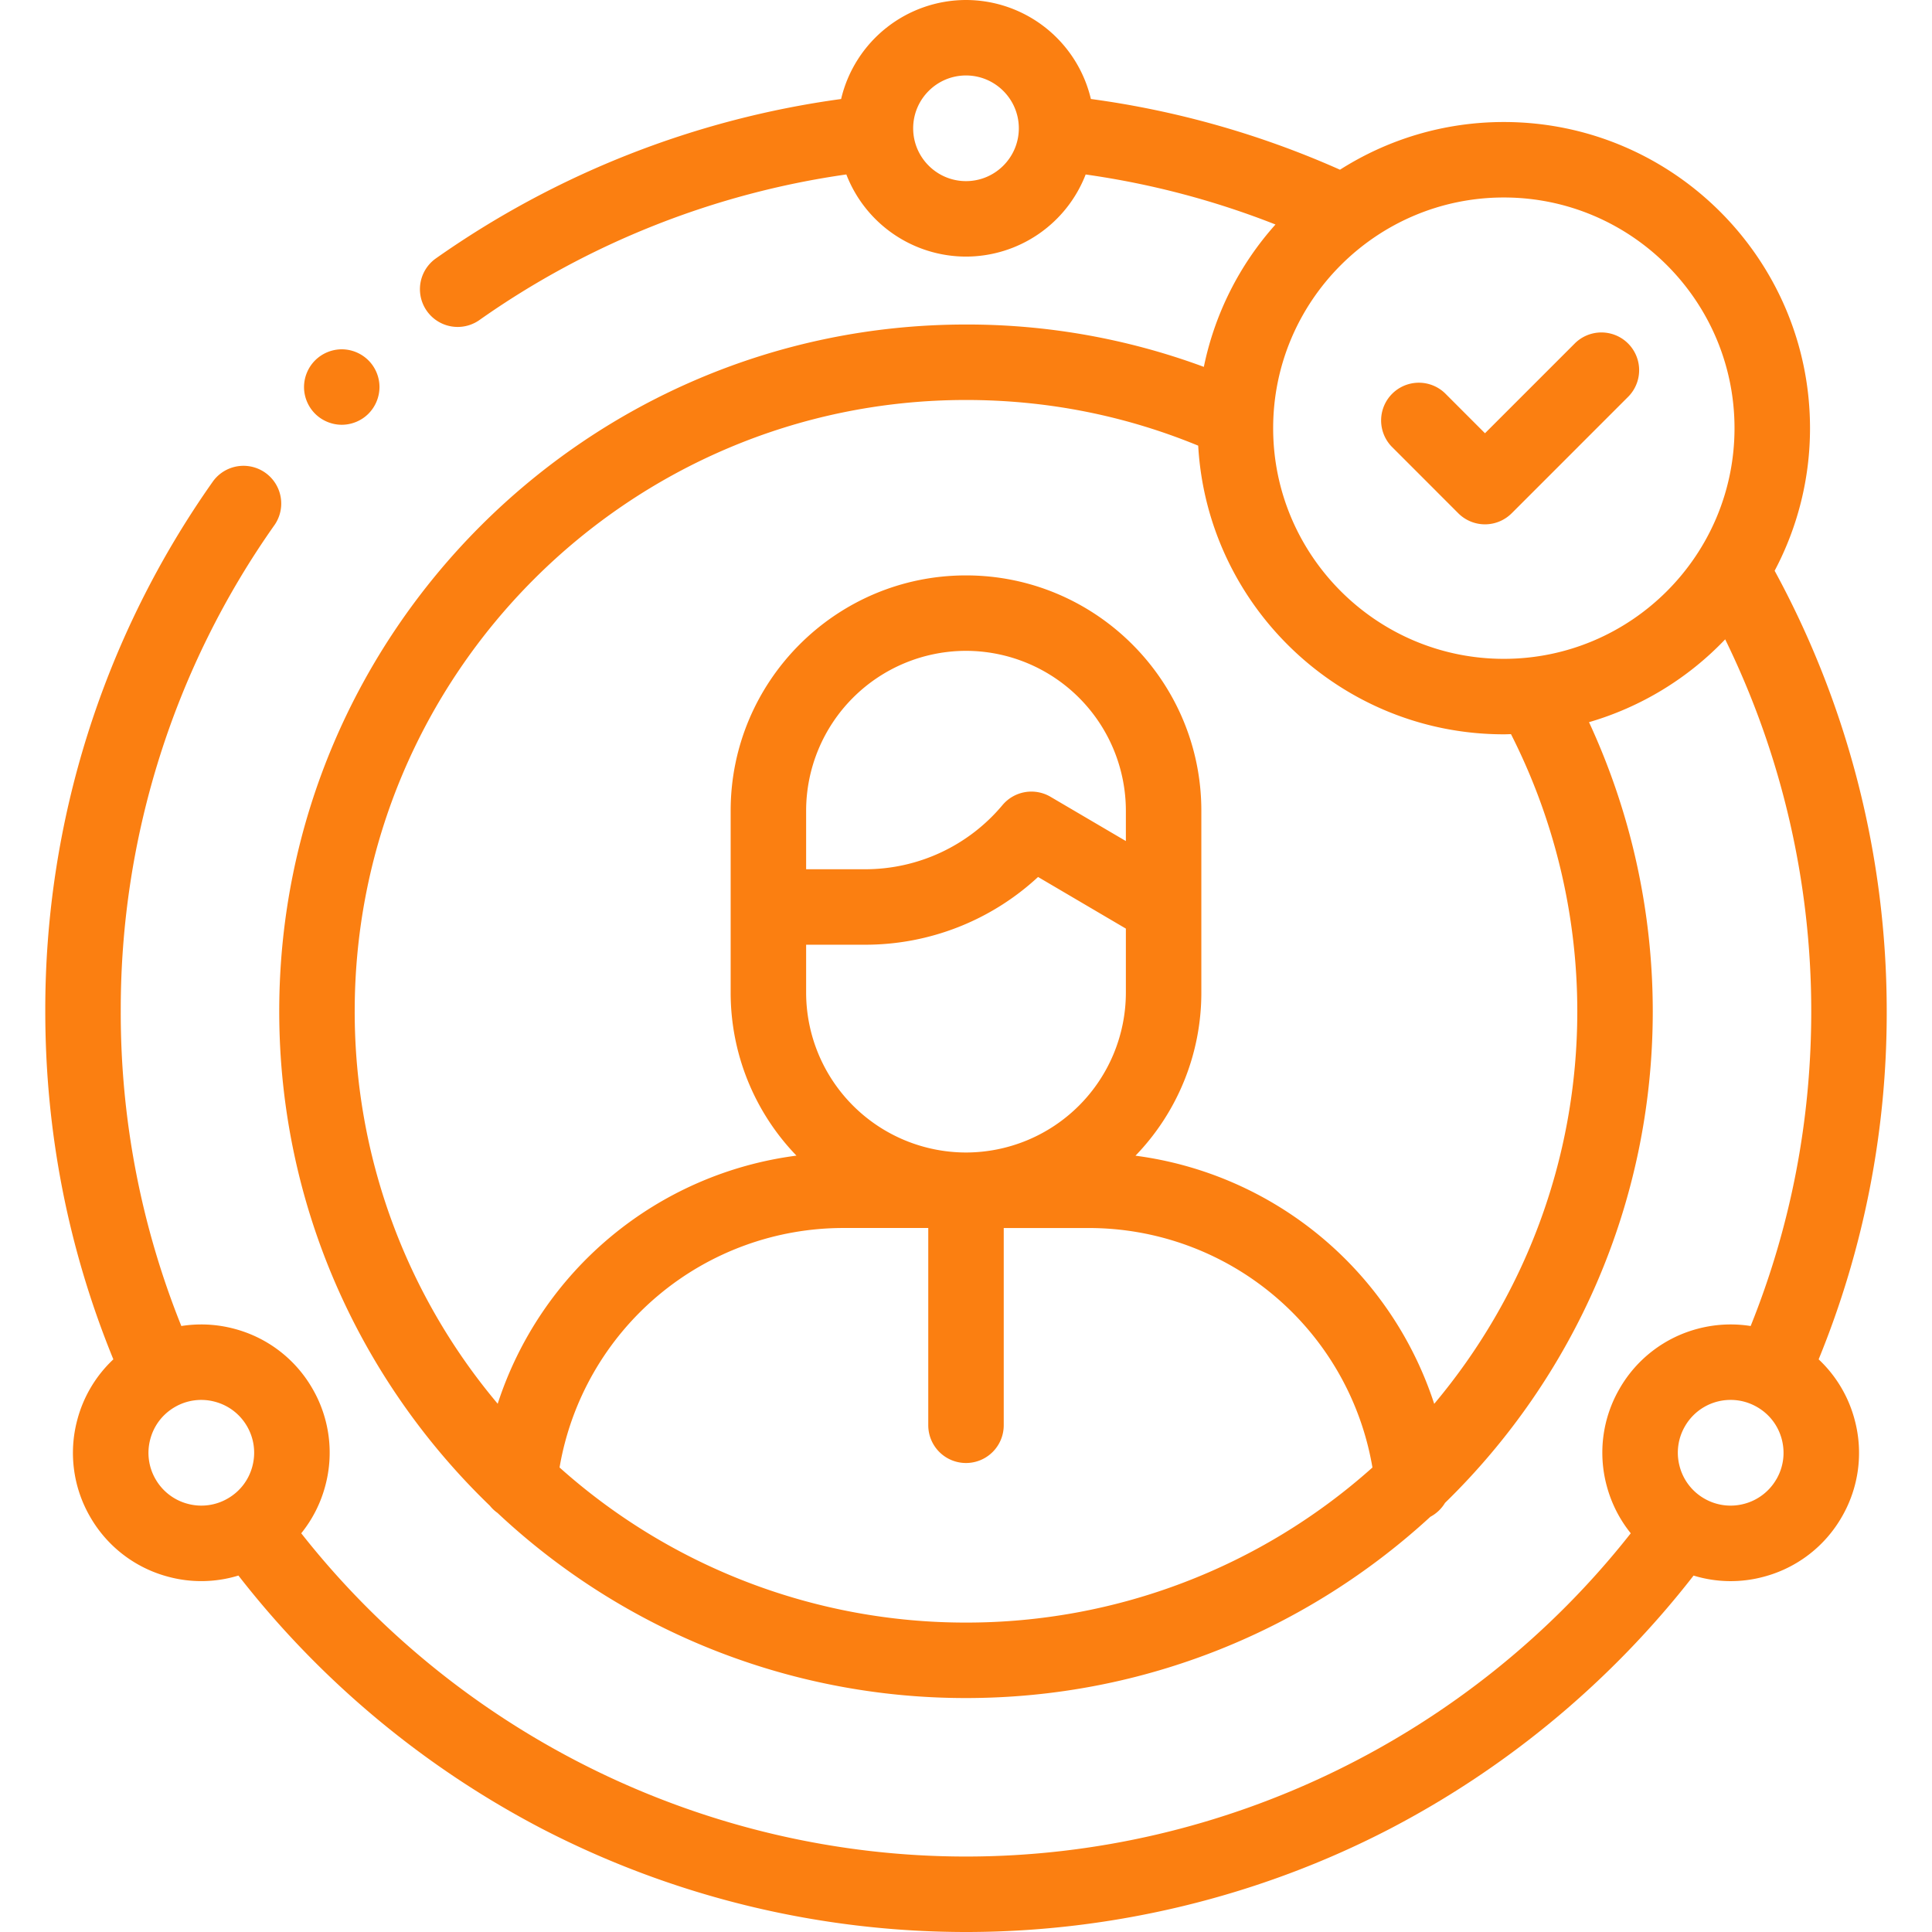 <svg width="64" height="64" fill="none" xmlns="http://www.w3.org/2000/svg"><path d="M60.245 45.03A30.287 30.287 0 0062.5 33.5a30.506 30.506 0 00-3.713-14.593 10.073 10.073 0 001.172-4.723c0-5.593-4.55-10.142-10.143-10.142-1.995 0-3.856.581-5.427 1.58a30.254 30.254 0 00-8.252-2.343A4.257 4.257 0 0032 0a4.257 4.257 0 00-4.137 3.28 30.475 30.475 0 00-13.435 5.288 1.25 1.25 0 001.442 2.042c3.61-2.55 7.8-4.21 12.166-4.831A4.256 4.256 0 0032 8.5a4.257 4.257 0 003.964-2.72c2.16.305 4.266.86 6.288 1.657a10.12 10.12 0 00-2.373 4.716A22.595 22.595 0 0032 10.75c-12.544 0-22.75 10.206-22.75 22.75 0 6.426 2.68 12.238 6.978 16.38.072.09.157.17.252.237A22.657 22.657 0 0032 56.25c5.926 0 11.33-2.279 15.383-6.005.202-.107.369-.267.485-.46 4.243-4.135 6.882-9.907 6.882-16.285a22.8 22.8 0 00-2.112-9.577 10.153 10.153 0 004.511-2.744A28.031 28.031 0 0160 33.5c0 3.612-.676 7.115-2.007 10.426a4.248 4.248 0 00-1.762.093A4.225 4.225 0 0053.651 46a4.222 4.222 0 00-.425 3.225c.156.582.428 1.112.795 1.567C48.731 57.514 40.574 61.5 32 61.5c-8.571 0-16.731-3.986-22.021-10.708a4.22 4.22 0 00.795-1.567A4.222 4.222 0 0010.35 46a4.223 4.223 0 00-2.581-1.98 4.231 4.231 0 00-1.762-.094A27.807 27.807 0 014 33.5a27.82 27.82 0 015.105-16.124 1.25 1.25 0 00-2.042-1.441A30.306 30.306 0 001.5 33.5c0 3.996.758 7.871 2.255 11.53a4.225 4.225 0 00-1.192 1.995 4.22 4.22 0 00.425 3.225 4.223 4.223 0 002.58 1.98 4.194 4.194 0 002.33-.038 30.774 30.774 0 0010.082 8.401A30.583 30.583 0 0032 64c4.882 0 9.737-1.182 14.04-3.417a30.77 30.77 0 0010.062-8.39 4.19 4.19 0 002.33.037 4.222 4.222 0 002.58-1.98 4.22 4.22 0 00.424-3.225 4.223 4.223 0 00-1.191-1.995zM32 6c-.965 0-1.75-.785-1.75-1.75S31.035 2.5 32 2.5s1.75.785 1.75 1.75S32.965 6 32 6zM18.536 48.612a9.539 9.539 0 019.427-7.933h2.787v6.535a1.25 1.25 0 002.5 0V40.68h2.787a9.53 9.53 0 019.427 7.933A20.168 20.168 0 0132 53.75a20.168 20.168 0 01-13.464-5.138zm8.168-17.317h1.95a8.418 8.418 0 005.733-2.244l2.909 1.71v2.121A5.302 5.302 0 0132 38.178a5.302 5.302 0 01-5.296-5.296v-1.587zm10.592-3.434L34.8 26.395a1.25 1.25 0 00-1.591.274 5.929 5.929 0 01-4.555 2.126h-1.95v-1.938A5.302 5.302 0 0132 21.56a5.302 5.302 0 015.296 5.296v1.004zM52.25 33.5c0 4.946-1.784 9.483-4.74 13.004a12.056 12.056 0 00-9.896-8.22 7.767 7.767 0 002.182-5.402v-6.025c0-4.299-3.497-7.796-7.796-7.796s-7.796 3.497-7.796 7.796v6.025a7.77 7.77 0 002.18 5.4 12.03 12.03 0 00-9.897 8.219A20.16 20.16 0 0111.75 33.5c0-11.166 9.084-20.25 20.25-20.25 2.67 0 5.254.51 7.692 1.513.302 5.323 4.727 9.562 10.124 9.562.08 0 .158-.004.237-.006A20.285 20.285 0 0152.25 33.5zm-2.434-11.675c-4.213 0-7.641-3.428-7.641-7.641 0-4.214 3.428-7.642 7.641-7.642 4.214 0 7.642 3.428 7.642 7.642 0 4.213-3.428 7.641-7.642 7.641zm-43.6 27.99A1.739 1.739 0 015.153 49a1.737 1.737 0 01-.174-1.328c.12-.451.41-.829.815-1.063a1.738 1.738 0 011.328-.174c.451.12.829.41 1.063.815.233.405.295.877.174 1.328-.12.451-.41.829-.815 1.062a1.738 1.738 0 01-1.328.175zM58.846 49a1.74 1.74 0 01-1.062.815 1.74 1.74 0 01-1.328-.174 1.737 1.737 0 01-.815-1.063 1.739 1.739 0 01.174-1.328 1.74 1.74 0 011.519-.876c.303 0 .602.08.872.236.405.233.695.61.816 1.062.12.452.059.923-.175 1.328z" fill="#FB7F11"/><path d="M52.18 11.364l-2.988 2.988-1.322-1.323a1.25 1.25 0 00-1.768 1.767l2.206 2.207a1.25 1.25 0 001.768 0l3.872-3.872a1.25 1.25 0 00-1.768-1.767zm-40.859 2.707c.329 0 .652-.133.884-.366a1.26 1.26 0 00.366-.884c0-.329-.133-.651-.366-.883a1.26 1.26 0 00-.884-.367 1.26 1.26 0 00-.883.367 1.26 1.26 0 00-.367.883c0 .329.134.652.367.884.232.232.555.366.883.366z" fill="#FB7F11"/></svg>